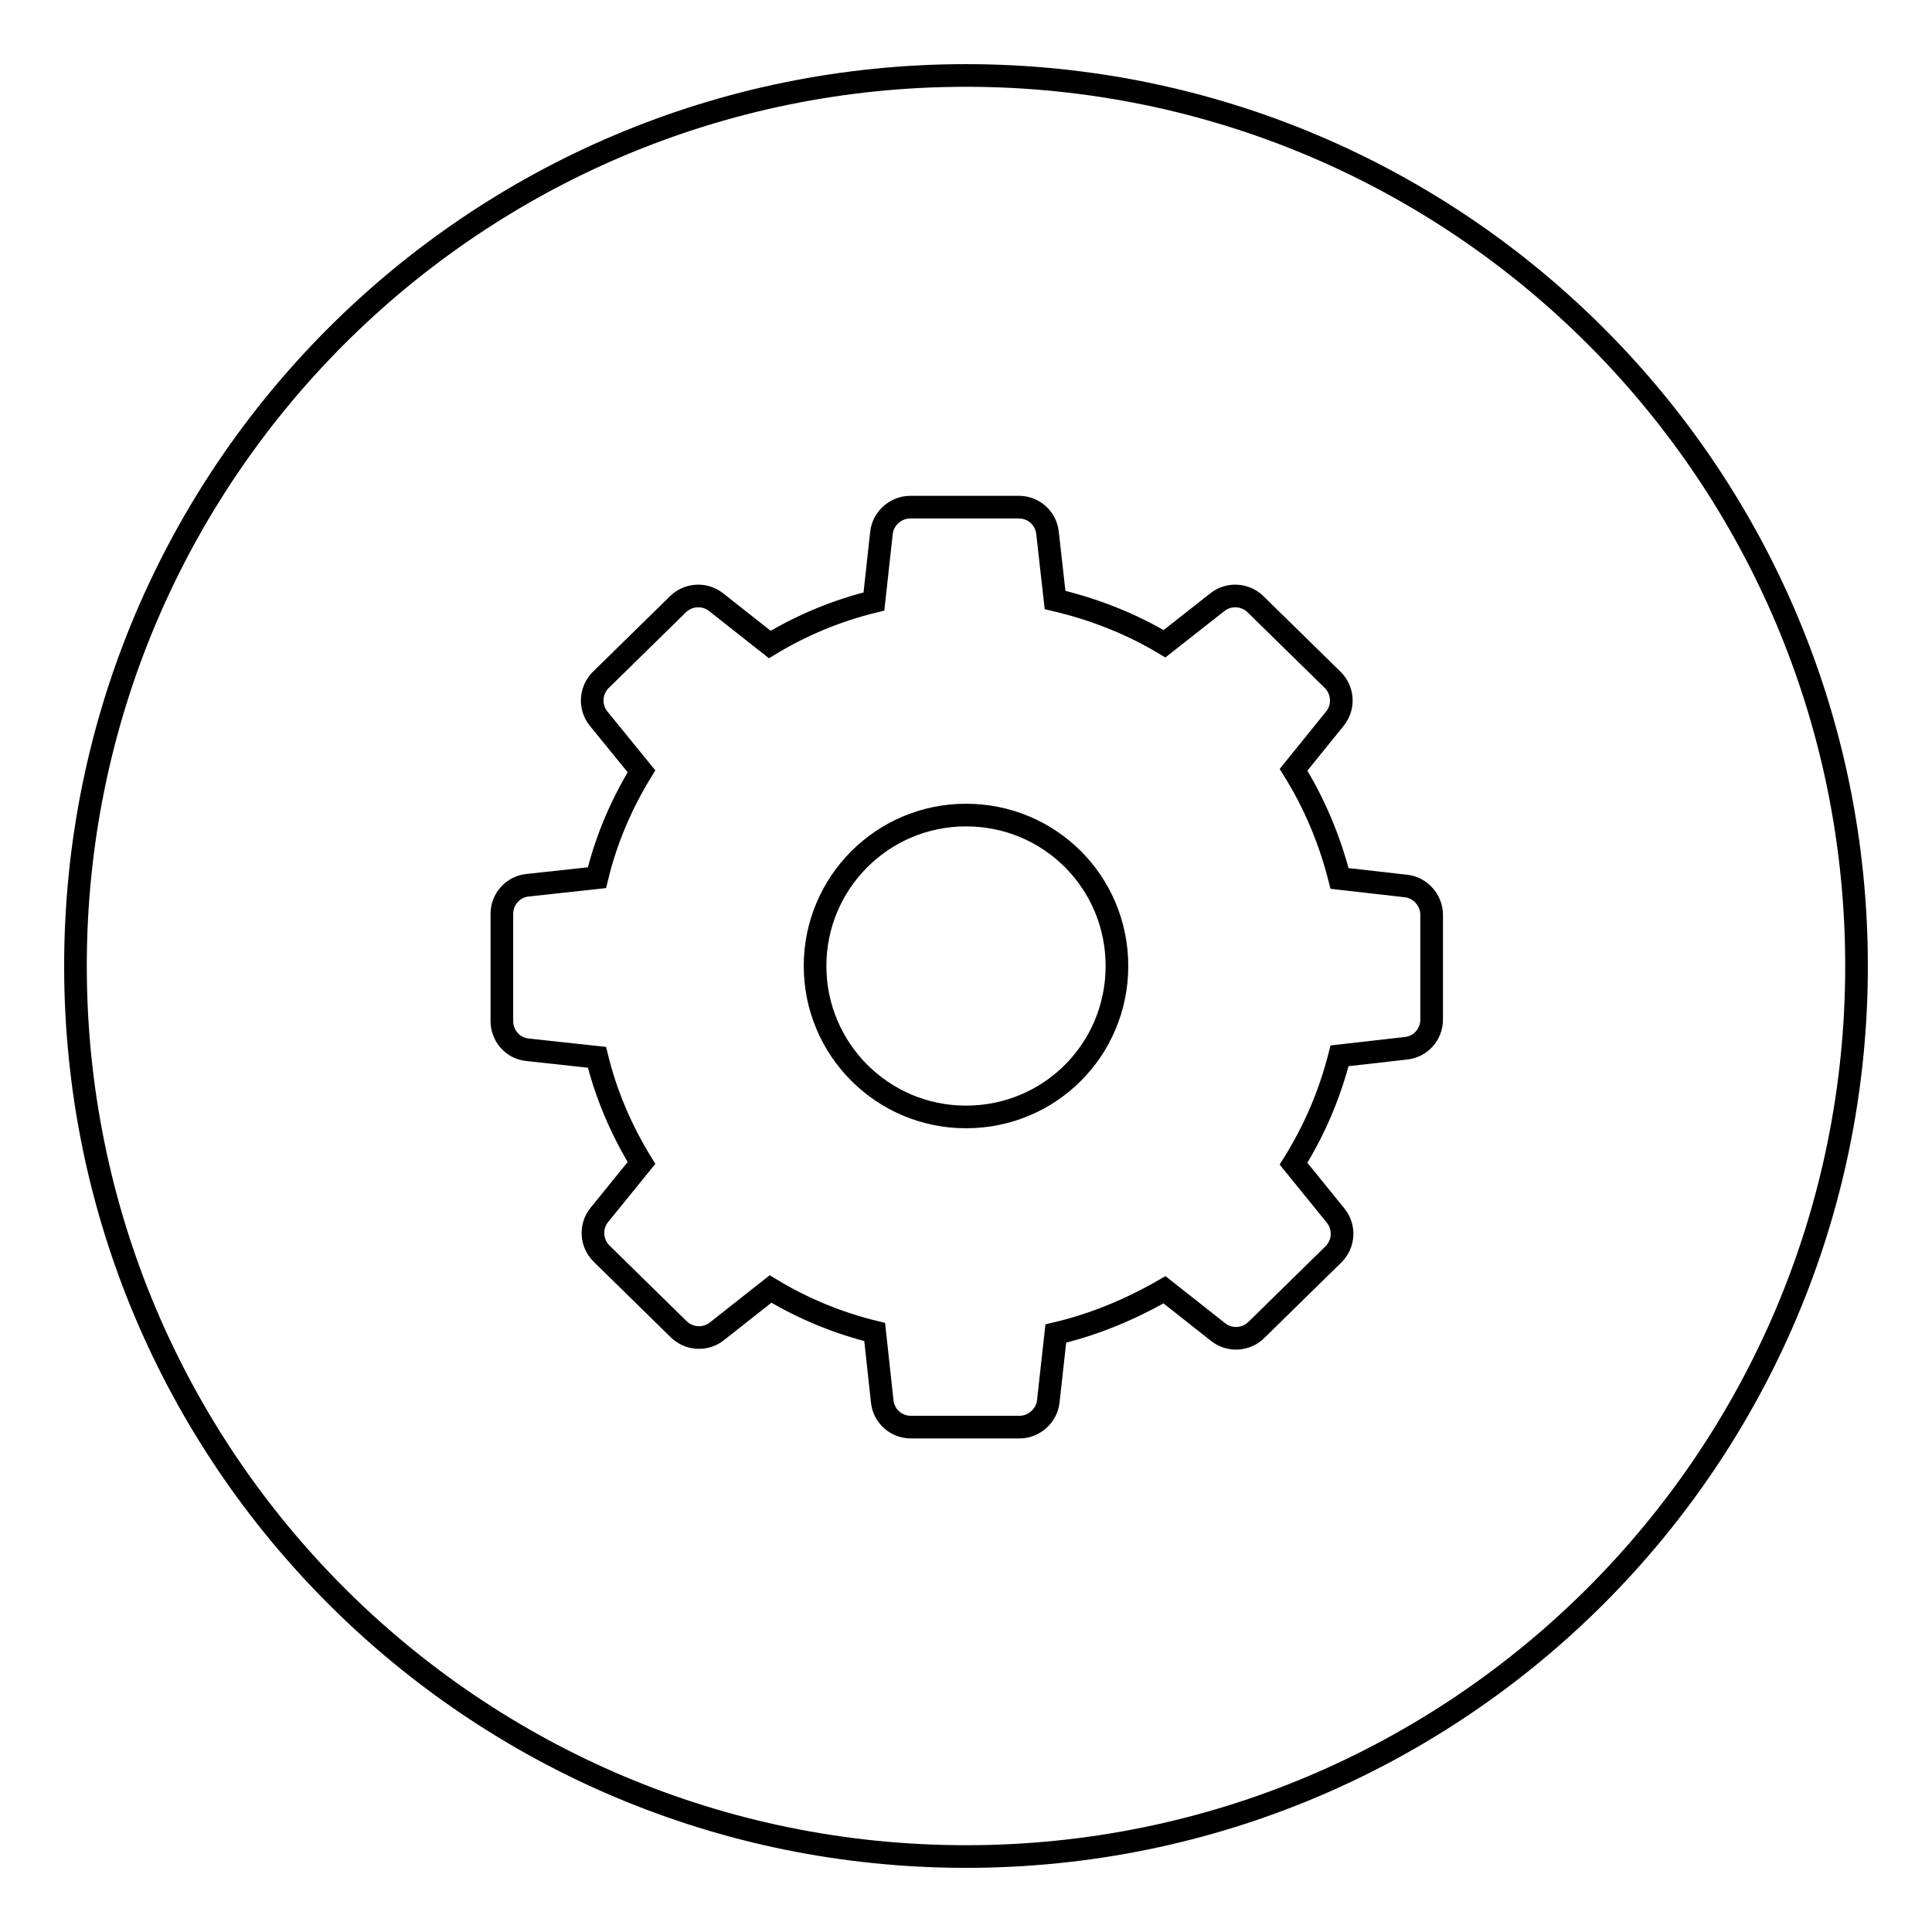 <?xml version="1.0" encoding="utf-8"?>
<!-- Svg Vector Icons : http://www.onlinewebfonts.com/icon -->
<!DOCTYPE svg PUBLIC "-//W3C//DTD SVG 1.1//EN" "http://www.w3.org/Graphics/SVG/1.1/DTD/svg11.dtd">
<svg version="1.1" xmlns="http://www.w3.org/2000/svg" xmlns:xlink="http://www.w3.org/1999/xlink" x="0px" y="0px" viewBox="0 0 256 256" enable-background="new 0 0 256 256" xml:space="preserve">
<g><g><path stroke-width="3" fill-opacity="0" stroke="#000000"  d="M108,128c0,11,8.9,20,20,20s20-8.9,20-20s-8.9-20-20-20S108,117,108,128L108,128z"/><path stroke-width="3" fill-opacity="0" stroke="#000000"  d="M128,10C62.8,10,10,62.8,10,128c0,65.2,52.8,118,118,118c65.2,0,118-52.8,118-118C246,62.8,193.2,10,128,10z M189.7,135.1c0,2-1.5,3.6-3.4,3.8l-8.8,1c-1.3,5.1-3.3,9.8-6.1,14.3l5.6,6.9c1.2,1.5,1.1,3.7-0.3,5.1l-10.2,10c-1.4,1.4-3.6,1.5-5.1,0.3l-7.1-5.6c-4.5,2.6-9.3,4.6-14.4,5.8l-1,9c-0.2,1.9-1.9,3.4-3.8,3.4h-14.4c-2,0-3.6-1.5-3.8-3.4l-1-9.2c-4.9-1.2-9.5-3.1-13.8-5.7l-7.1,5.6c-1.5,1.2-3.7,1.1-5.1-0.3l-10.2-10c-1.4-1.4-1.5-3.6-0.3-5.1l5.6-6.9c-2.7-4.4-4.7-9.1-5.9-14l-9.2-1c-2-0.2-3.4-1.9-3.4-3.8v-14.2c0-2,1.5-3.6,3.4-3.8l9.2-1c1.2-5,3.2-9.7,5.9-14.1l-5.7-7c-1.2-1.5-1.1-3.7,0.3-5.1l10.2-10c1.4-1.4,3.6-1.5,5.1-0.3l7.1,5.6c4.3-2.6,8.9-4.5,13.8-5.7l1-9.1c0.2-1.9,1.9-3.4,3.8-3.4H135c2,0,3.6,1.5,3.8,3.4l1,8.9c5.1,1.2,10,3.1,14.5,5.8l7-5.5c1.5-1.2,3.7-1.1,5.1,0.3l10.2,10c1.4,1.4,1.5,3.6,0.3,5.1l-5.5,6.8c2.8,4.5,4.8,9.3,6.1,14.4l8.8,1c1.9,0.2,3.4,1.9,3.4,3.8L189.7,135.1L189.7,135.1z"/></g></g>
</svg>